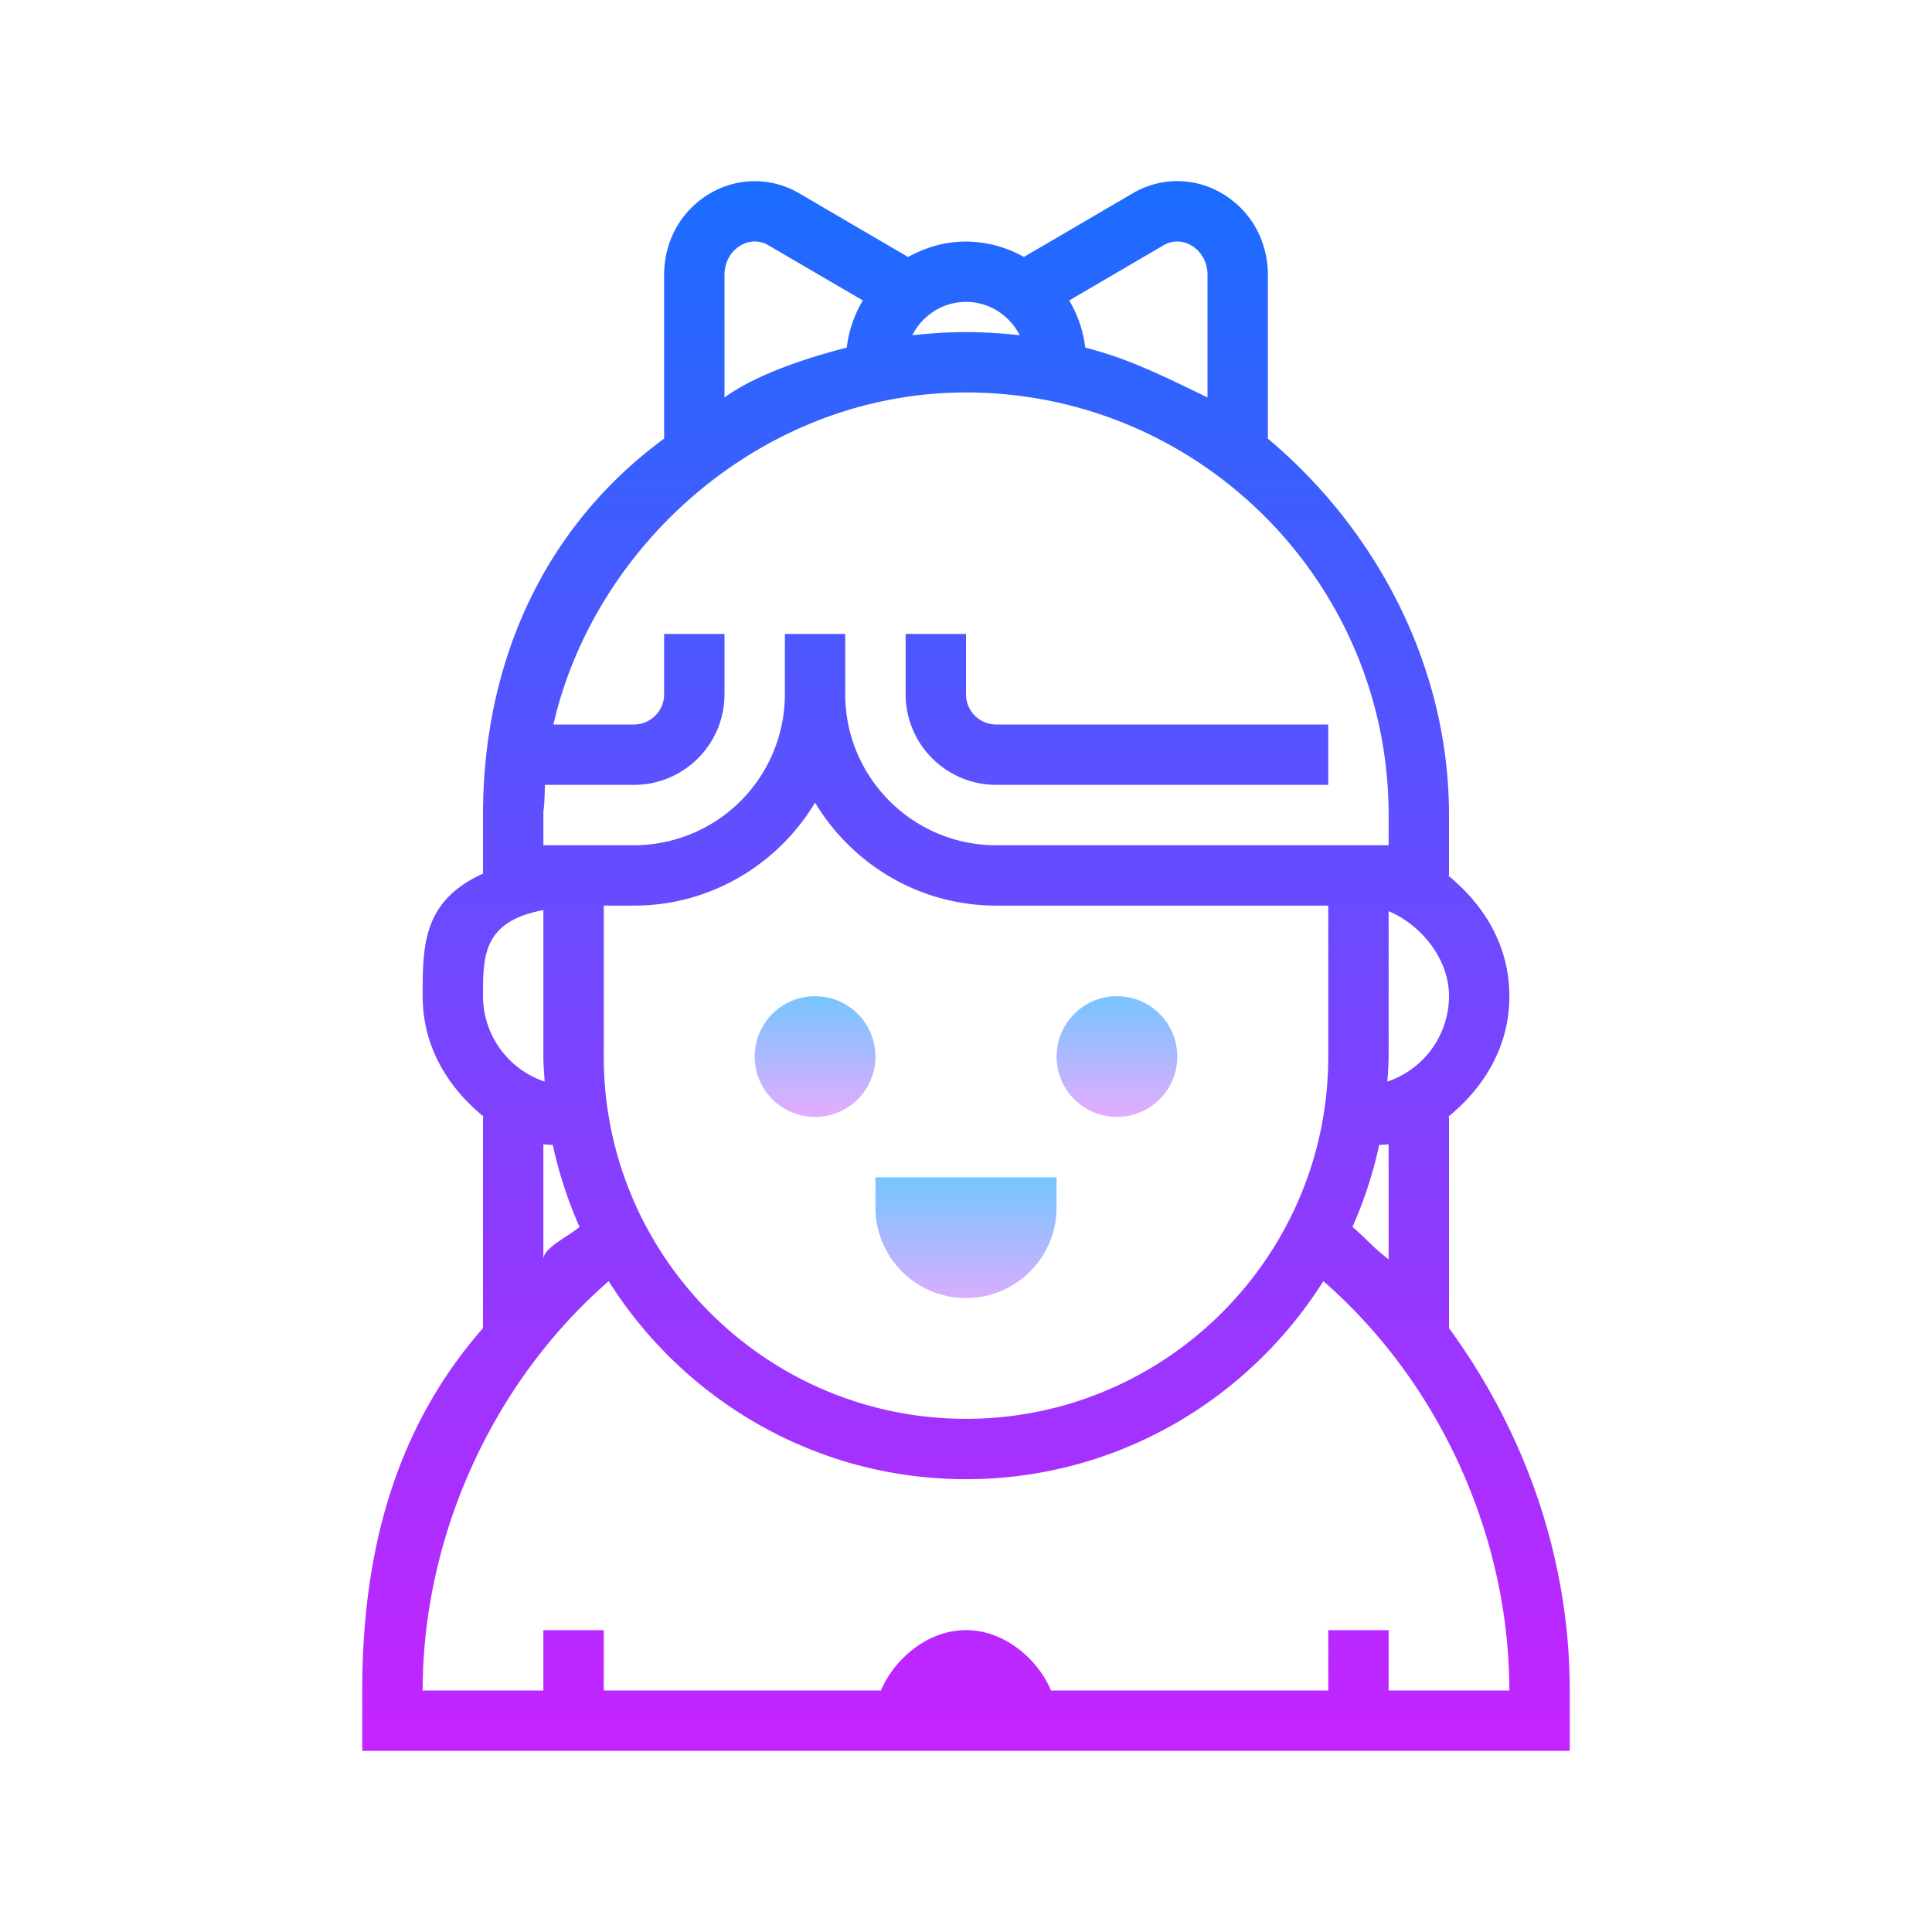 <svg xmlns="http://www.w3.org/2000/svg" viewBox="0 0 64 64"><linearGradient id="a" gradientUnits="userSpaceOnUse" x1="37" y1="5.833" x2="37" y2="58.652" spreadMethod="reflect"><stop offset="0" stop-color="#1a6dff"/><stop offset="1" stop-color="#c822ff"/></linearGradient><path d="M33 26h11v-2H33a1 1 0 0 1-1-.999V21h-2v2.001A3.003 3.003 0 0 0 33 26z" fill="url(#a)"/><linearGradient id="b" gradientUnits="userSpaceOnUse" x1="32" y1="5.834" x2="32" y2="58.652" spreadMethod="reflect"><stop offset="0" stop-color="#1a6dff"/><stop offset="1" stop-color="#c822ff"/></linearGradient><path d="M48 43.997V37h-.031C49.194 36 50 34.641 50 33s-.806-3-2.031-4H48v-2c0-5.039-2.5-9.535-6-12.47V9.109c0-1.145-.578-2.161-1.546-2.717a2.893 2.893 0 0 0-2.932.013l-3.604 2.107A3.961 3.961 0 0 0 32 8.001c-.698 0-1.346.196-1.918.512l-3.604-2.107a2.902 2.902 0 0 0-2.932-.013C22.578 6.948 22 7.964 22 9.109v5.421c-4 2.935-6 7.431-6 12.47v1.939c-2 .908-1.999 2.385-1.999 4.06 0 1.641.806 3 2.031 4H16v6.997c-3 3.42-4 7.594-4 12.003v2h40v-2c0-4.408-1.5-8.582-4-12.002zm-2-2.282c-.5-.373-.785-.727-1.198-1.071.382-.863.682-1.769.884-2.713.104-.015.314-.011.314-.032v3.816zM20 35v-5h1c2.548 0 4.775-1.373 6-3.413C28.225 28.627 30.452 30 33 30h11v5c0 6.617-5.383 12-12 12s-12-5.383-12-12zm25.958.829c.016-.276.042-.549.042-.829v-4.816c1 .415 2 1.514 2 2.816a2.994 2.994 0 0 1-2.042 2.829zM38.532 8.132a.888.888 0 0 1 .926-.004c.34.194.542.561.542.981v4.057c-1.5-.728-2.612-1.284-4.049-1.651a3.968 3.968 0 0 0-.533-1.562l3.114-1.821zM32 10.001c.779 0 1.449.453 1.779 1.105A16.079 16.079 0 0 0 32 11.001c-.602 0-1.194.04-1.779.105.33-.652 1-1.105 1.779-1.105zm-8-.892c0-.42.202-.787.542-.981a.886.886 0 0 1 .926.004l3.115 1.821a3.936 3.936 0 0 0-.533 1.562c-1.438.367-3.05.923-4.05 1.651V9.109zm8 3.892c7.719 0 14 6.28 14 13.999v1H33c-2.757 0-5-2.243-5-4.999V21h-2v2.001A5.005 5.005 0 0 1 21 28h-3v-1c0-.337.028 0 .051-1H21c1.654 0 3-1.345 3-2.999V21h-2v2.001A1 1 0 0 1 21 24h-2.668C19.71 18 25.311 13.001 32 13.001zM18 30.147V35c0 .28.026.553.042.829A2.994 2.994 0 0 1 16 33c.001-1.346 0-2.475 2-2.853zm.314 7.784c.202.944.502 1.85.884 2.713-.413.344-1.198.698-1.198 1.071v-3.816c0 .021.211.017.314.032zM46 56v-2h-2v2h-9.184c-.414-1-1.514-2-2.816-2s-2.402 1-2.816 2H20v-2h-2v2h-3.999c0-5 2.233-10.136 6.162-13.56C22.643 46.374 27.016 49 32 49s9.357-2.626 11.838-6.56C47.766 45.864 49.999 51 49.999 56H46z" fill="url(#b)"/><linearGradient id="c" gradientUnits="userSpaceOnUse" x1="37" y1="32.667" x2="37" y2="37.088" spreadMethod="reflect"><stop offset="0" stop-color="#6dc7ff"/><stop offset="1" stop-color="#e6abff"/></linearGradient><circle cx="37" cy="35" r="2" fill="url(#c)"/><linearGradient id="d" gradientUnits="userSpaceOnUse" x1="27" y1="32.667" x2="27" y2="37.088" spreadMethod="reflect"><stop offset="0" stop-color="#6dc7ff"/><stop offset="1" stop-color="#e6abff"/></linearGradient><circle cx="27" cy="35" r="2" fill="url(#d)"/><linearGradient id="e" gradientUnits="userSpaceOnUse" x1="32" y1="38.667" x2="32" y2="43.586" spreadMethod="reflect"><stop offset="0" stop-color="#6dc7ff"/><stop offset="1" stop-color="#e6abff"/></linearGradient><path d="M29 40a3 3 0 1 0 6 0v-1h-6v1z" fill="url(#e)"/></svg>